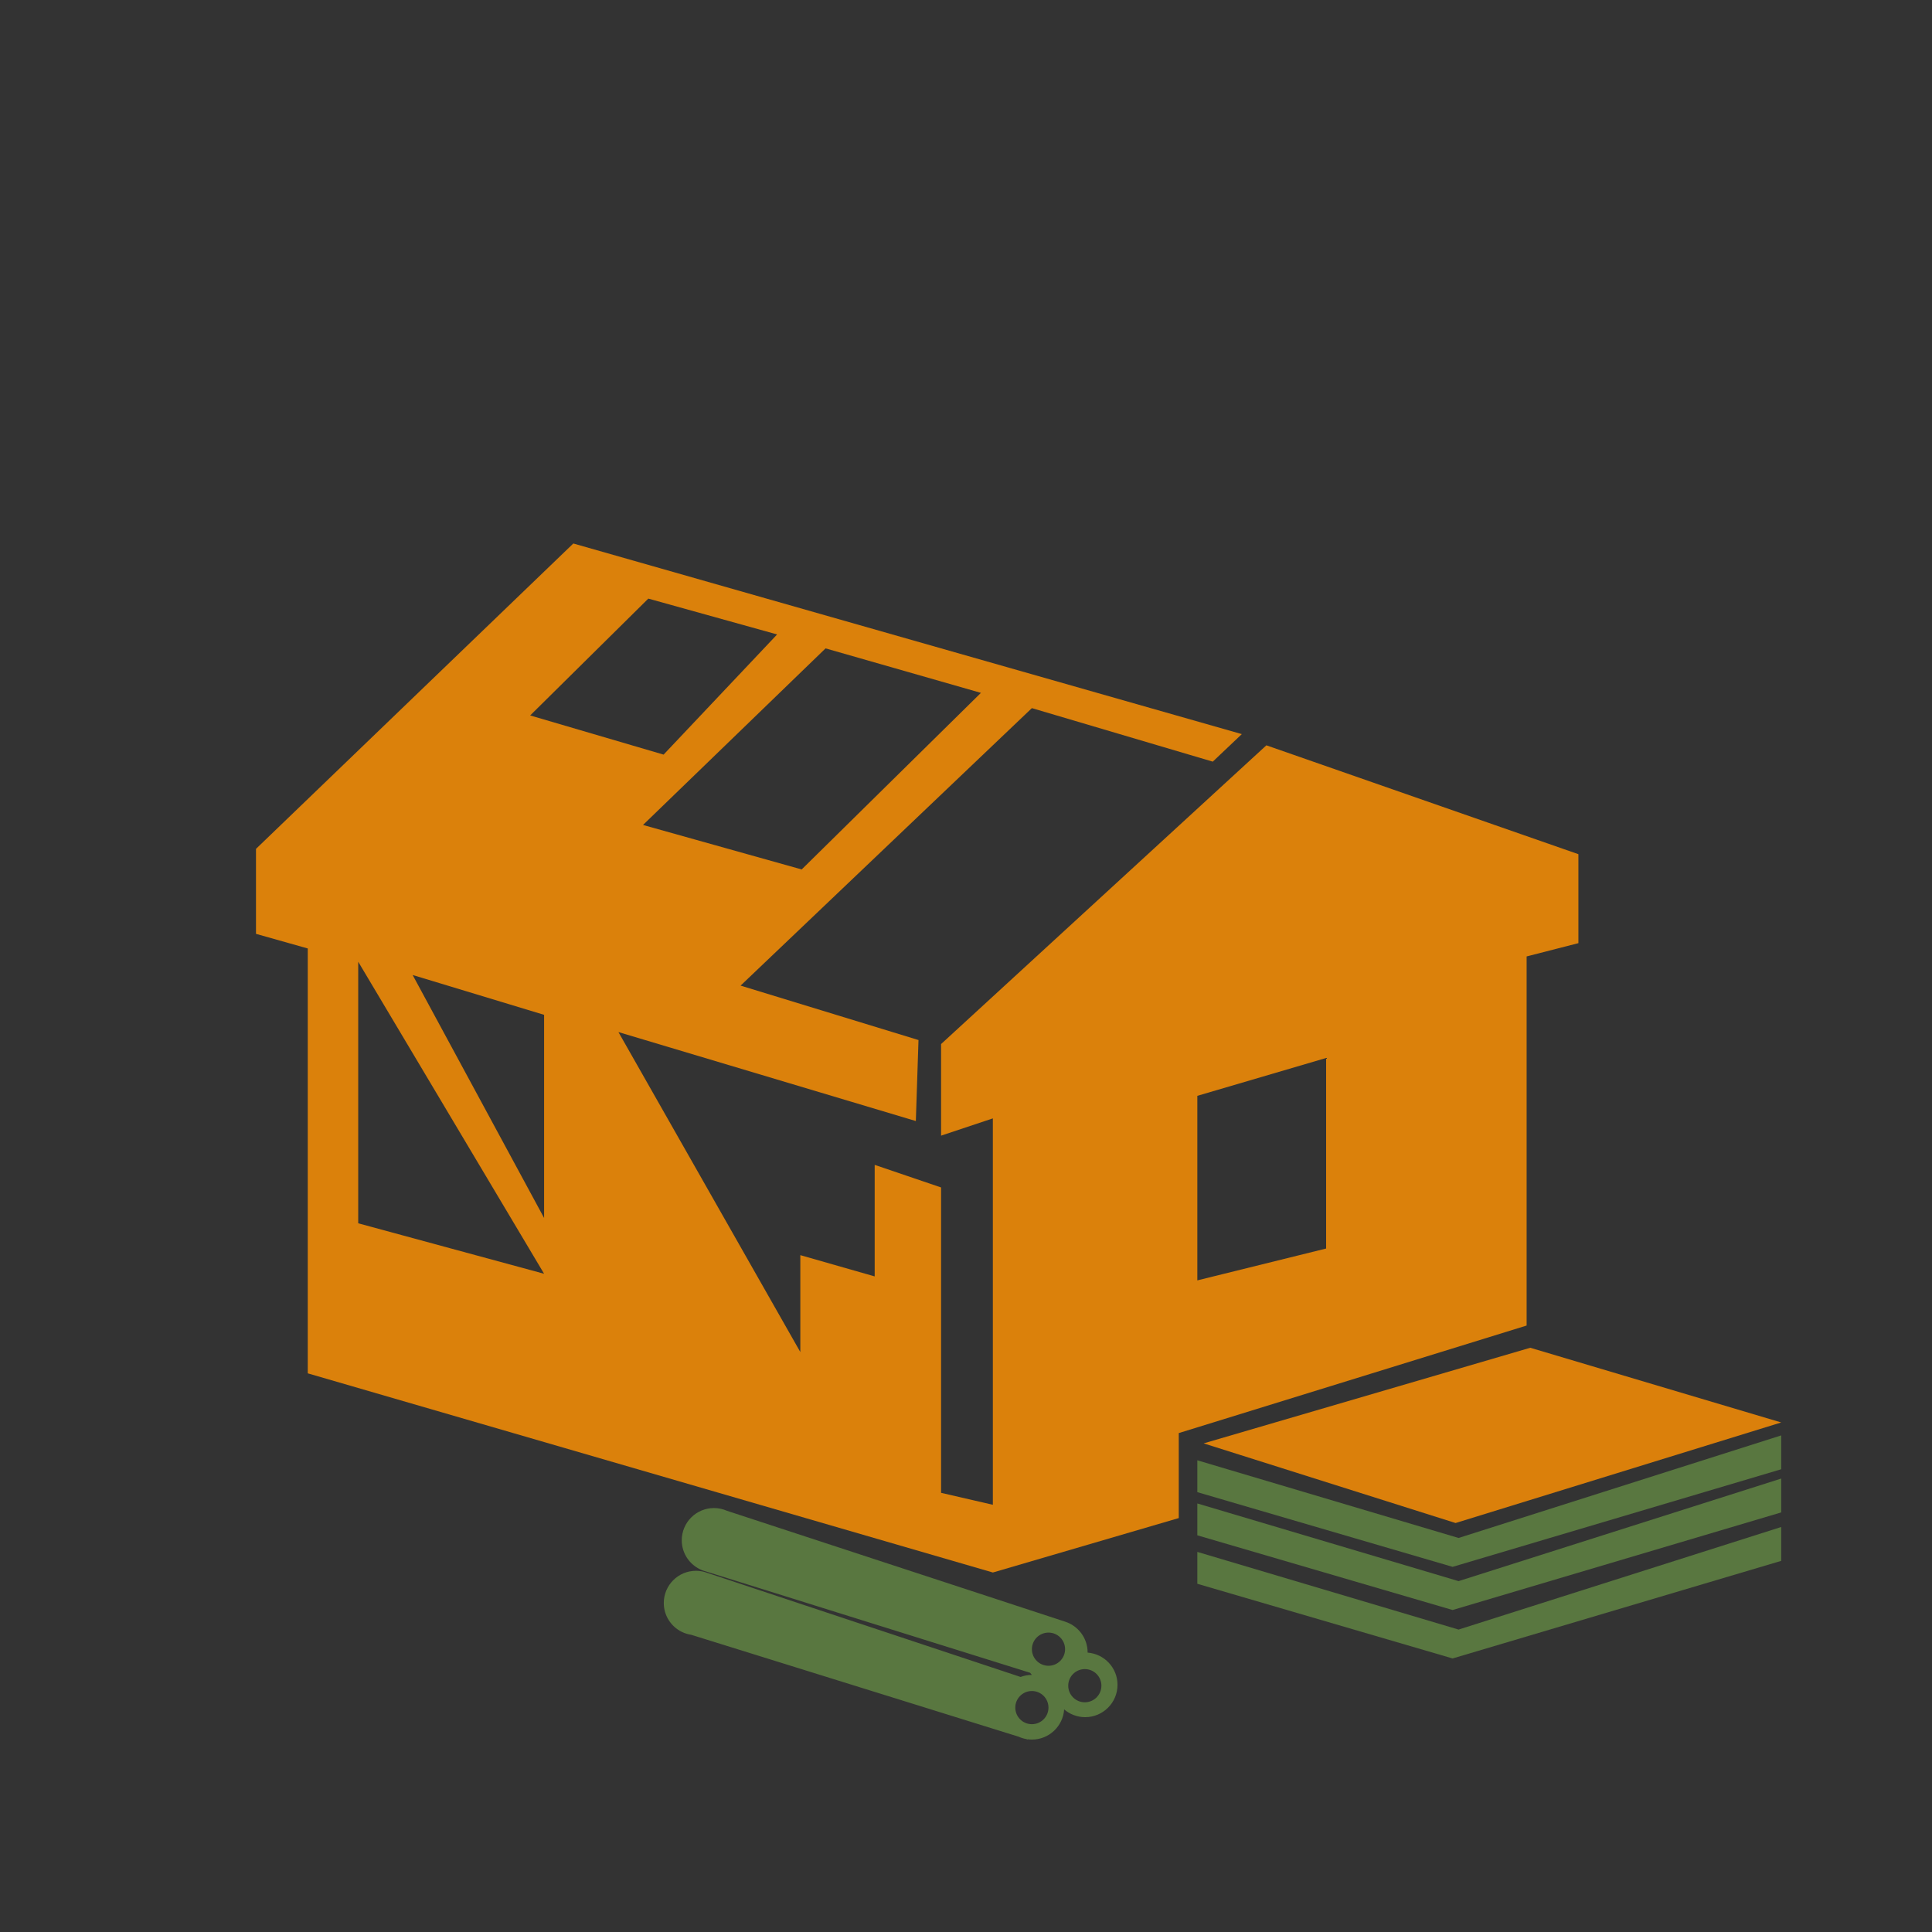 <?xml version="1.0" encoding="utf-8"?>
<!-- Generator: Adobe Illustrator 23.0.3, SVG Export Plug-In . SVG Version: 6.00 Build 0)  -->
<svg version="1.1" baseProfile="tiny" id="Слой_1"
	 xmlns="http://www.w3.org/2000/svg" xmlns:xlink="http://www.w3.org/1999/xlink" x="0px" y="0px" viewBox="0 0 800 800"
	 xml:space="preserve">
<rect x="0" y="0" width="800" height="800" fill="#333333" stroke="none"/>
<polygon fill="none" stroke="#FFFFFF" stroke-miterlimit="10" points="248.39,441.67 313.27,554.92 248.39,535.13 "/>
<path fill="#DB810B" d="M524.38,308.62l-134.7,123.7v37.93l21.44-7.15V623.1l-21.44-4.95V491.7l-27.49-9.35v46.18l-30.79-8.8v40.13
	l-75.32-132.5l123.15,36.84l1.1-33.54l-73.67-22.54l120.62-114.9l74.9,22.16l12.03-11.4L237.4,225.05L106,351.5v35.19l21.44,6.05
	v175.93l283.69,82.47l76.97-22.54v-35.19l144.04-44.53V396.04l21.44-5.5V353.7L524.38,308.62z M406.18,286.9l-74.22,73.12
	l-65.7-18.42l75.59-73.12L406.18,286.9z M268.46,247.87l53.33,14.84l-47.01,49.76l-55.25-16.22L268.46,247.87z M148.33,506.54
	V398.24l76.97,129.2L148.33,506.54z M225.3,504.34l-54.43-100.61l54.43,16.49V504.34z M549.12,516.99l-53.33,13.19v-76.42
	l53.33-15.67V516.99z"/>
<polygon fill="#DB800B" points="498.4,597.67 633.65,558.08 737.56,589.01 602.72,630.65 "/>
<polygon fill="#597740" points="495.79,604.68 603.96,636.84 737.56,594.37 737.56,608.39 601.49,648.8 495.79,617.87 "/>
<polygon fill="#597740" points="495.79,622.55 603.96,654.71 737.56,612.24 737.56,626.26 601.49,666.67 495.79,635.74 "/>
<polygon fill="#597740" points="495.79,642.61 603.96,674.77 737.56,632.3 737.56,646.32 601.49,686.73 495.79,655.81 "/>
<path fill="#597740" d="M450.36,684.31c0-0.02,0-0.03,0-0.05c0-5.99-3.93-11.05-9.34-12.77l0,0l-0.06-0.02c-0.01,0-0.01,0-0.02-0.01
	l-139.91-45.87l0,0c-1.65-0.73-3.47-1.14-5.39-1.14c-7.37,0-13.34,5.97-13.34,13.34c0,5.63,3.49,10.43,8.42,12.39l0,0.01l0.18,0.06
	c0.49,0.19,1,0.35,1.52,0.48l134.1,41.92c0.25,0.31,0.51,0.61,0.78,0.89c-0.01,0-0.02,0-0.03,0c-1.65,0-3.22,0.31-4.67,0.85
	l-129.46-43.01c-0.45-0.18-0.92-0.33-1.4-0.46l-0.2-0.07l-0.01,0.01c-1.07-0.27-2.18-0.43-3.33-0.43c-7.37,0-13.34,5.97-13.34,13.34
	c0,5.24,3.03,9.76,7.43,11.94l0,0.01l0.08,0.02c1.19,0.58,2.48,0.99,3.84,1.19l135.53,42.18c1,0.45,2.06,0.79,3.17,0.99l0.71,0.22
	l-0.07-0.12c0.57,0.07,1.14,0.12,1.73,0.12c7.1,0,12.89-5.52,13.36-12.5c2.34,2,5.38,3.22,8.7,3.22c7.4,0,13.4-6,13.4-13.4
	C462.74,690.61,457.28,684.84,450.36,684.31z M427.28,713.95c-3.8,0-6.87-3.08-6.87-6.87s3.08-6.87,6.87-6.87
	c3.8,0,6.87,3.08,6.87,6.87S431.08,713.95,427.28,713.95z M434.16,689.76c-3.8,0-6.87-3.08-6.87-6.87c0-3.8,3.08-6.87,6.87-6.87
	c3.8,0,6.87,3.08,6.87,6.87C441.03,686.68,437.95,689.76,434.16,689.76z M449.2,704.88c-3.8,0-6.87-3.08-6.87-6.87
	c0-3.8,3.08-6.87,6.87-6.87c3.8,0,6.87,3.08,6.87,6.87C456.07,701.8,452.99,704.88,449.2,704.88z"/>
</svg>
